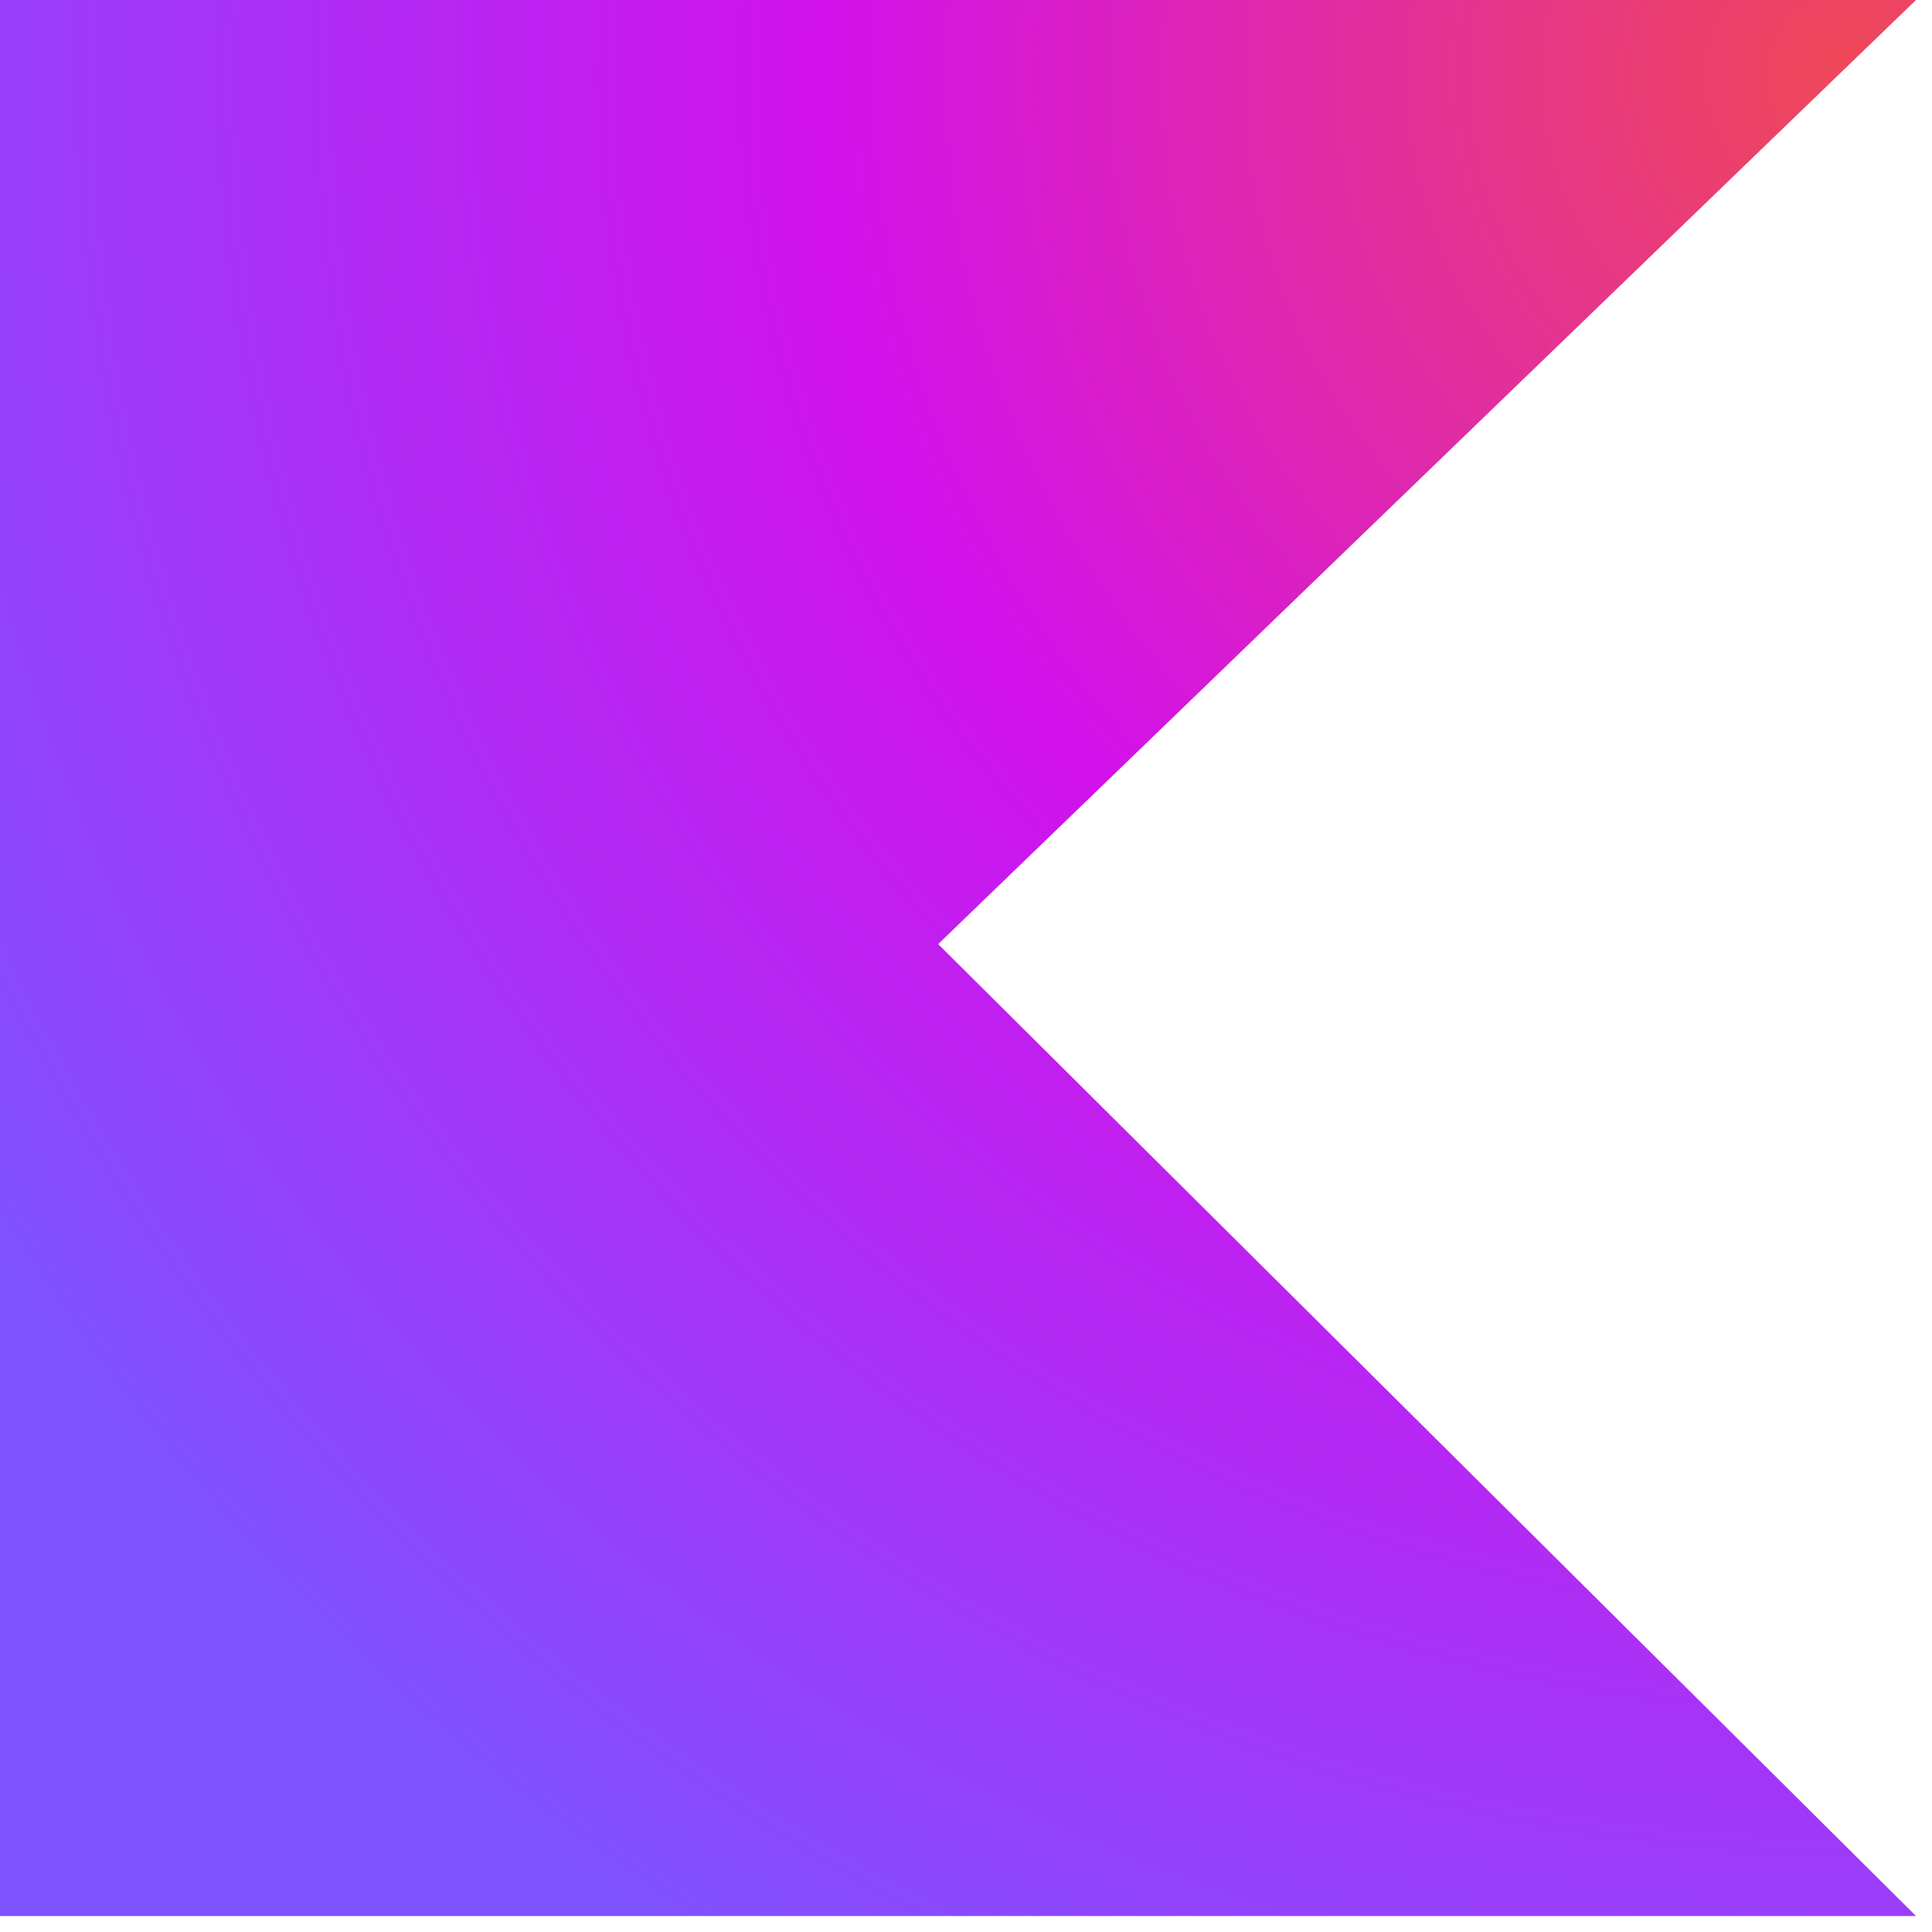 <?xml version="1.0" encoding="utf-8"?>
<svg xmlns="http://www.w3.org/2000/svg" fill="none" height="100%" overflow="visible" preserveAspectRatio="none" style="display: block;" viewBox="0 0 22 22" width="100%">
<path d="M21.818 21.818H0V0H21.818L10.683 10.751L21.818 21.818Z" fill="url(#paint0_radial_0_2976)" id="Vector"/>
<defs>
<radialGradient cx="0" cy="0" gradientTransform="translate(21.093 0.897) scale(24.992)" gradientUnits="userSpaceOnUse" id="paint0_radial_0_2976" r="1">
<stop offset="0.003" stop-color="#EF4857"/>
<stop offset="0.469" stop-color="#D211EC"/>
<stop offset="1" stop-color="#7F52FF"/>
</radialGradient>
</defs>
</svg>